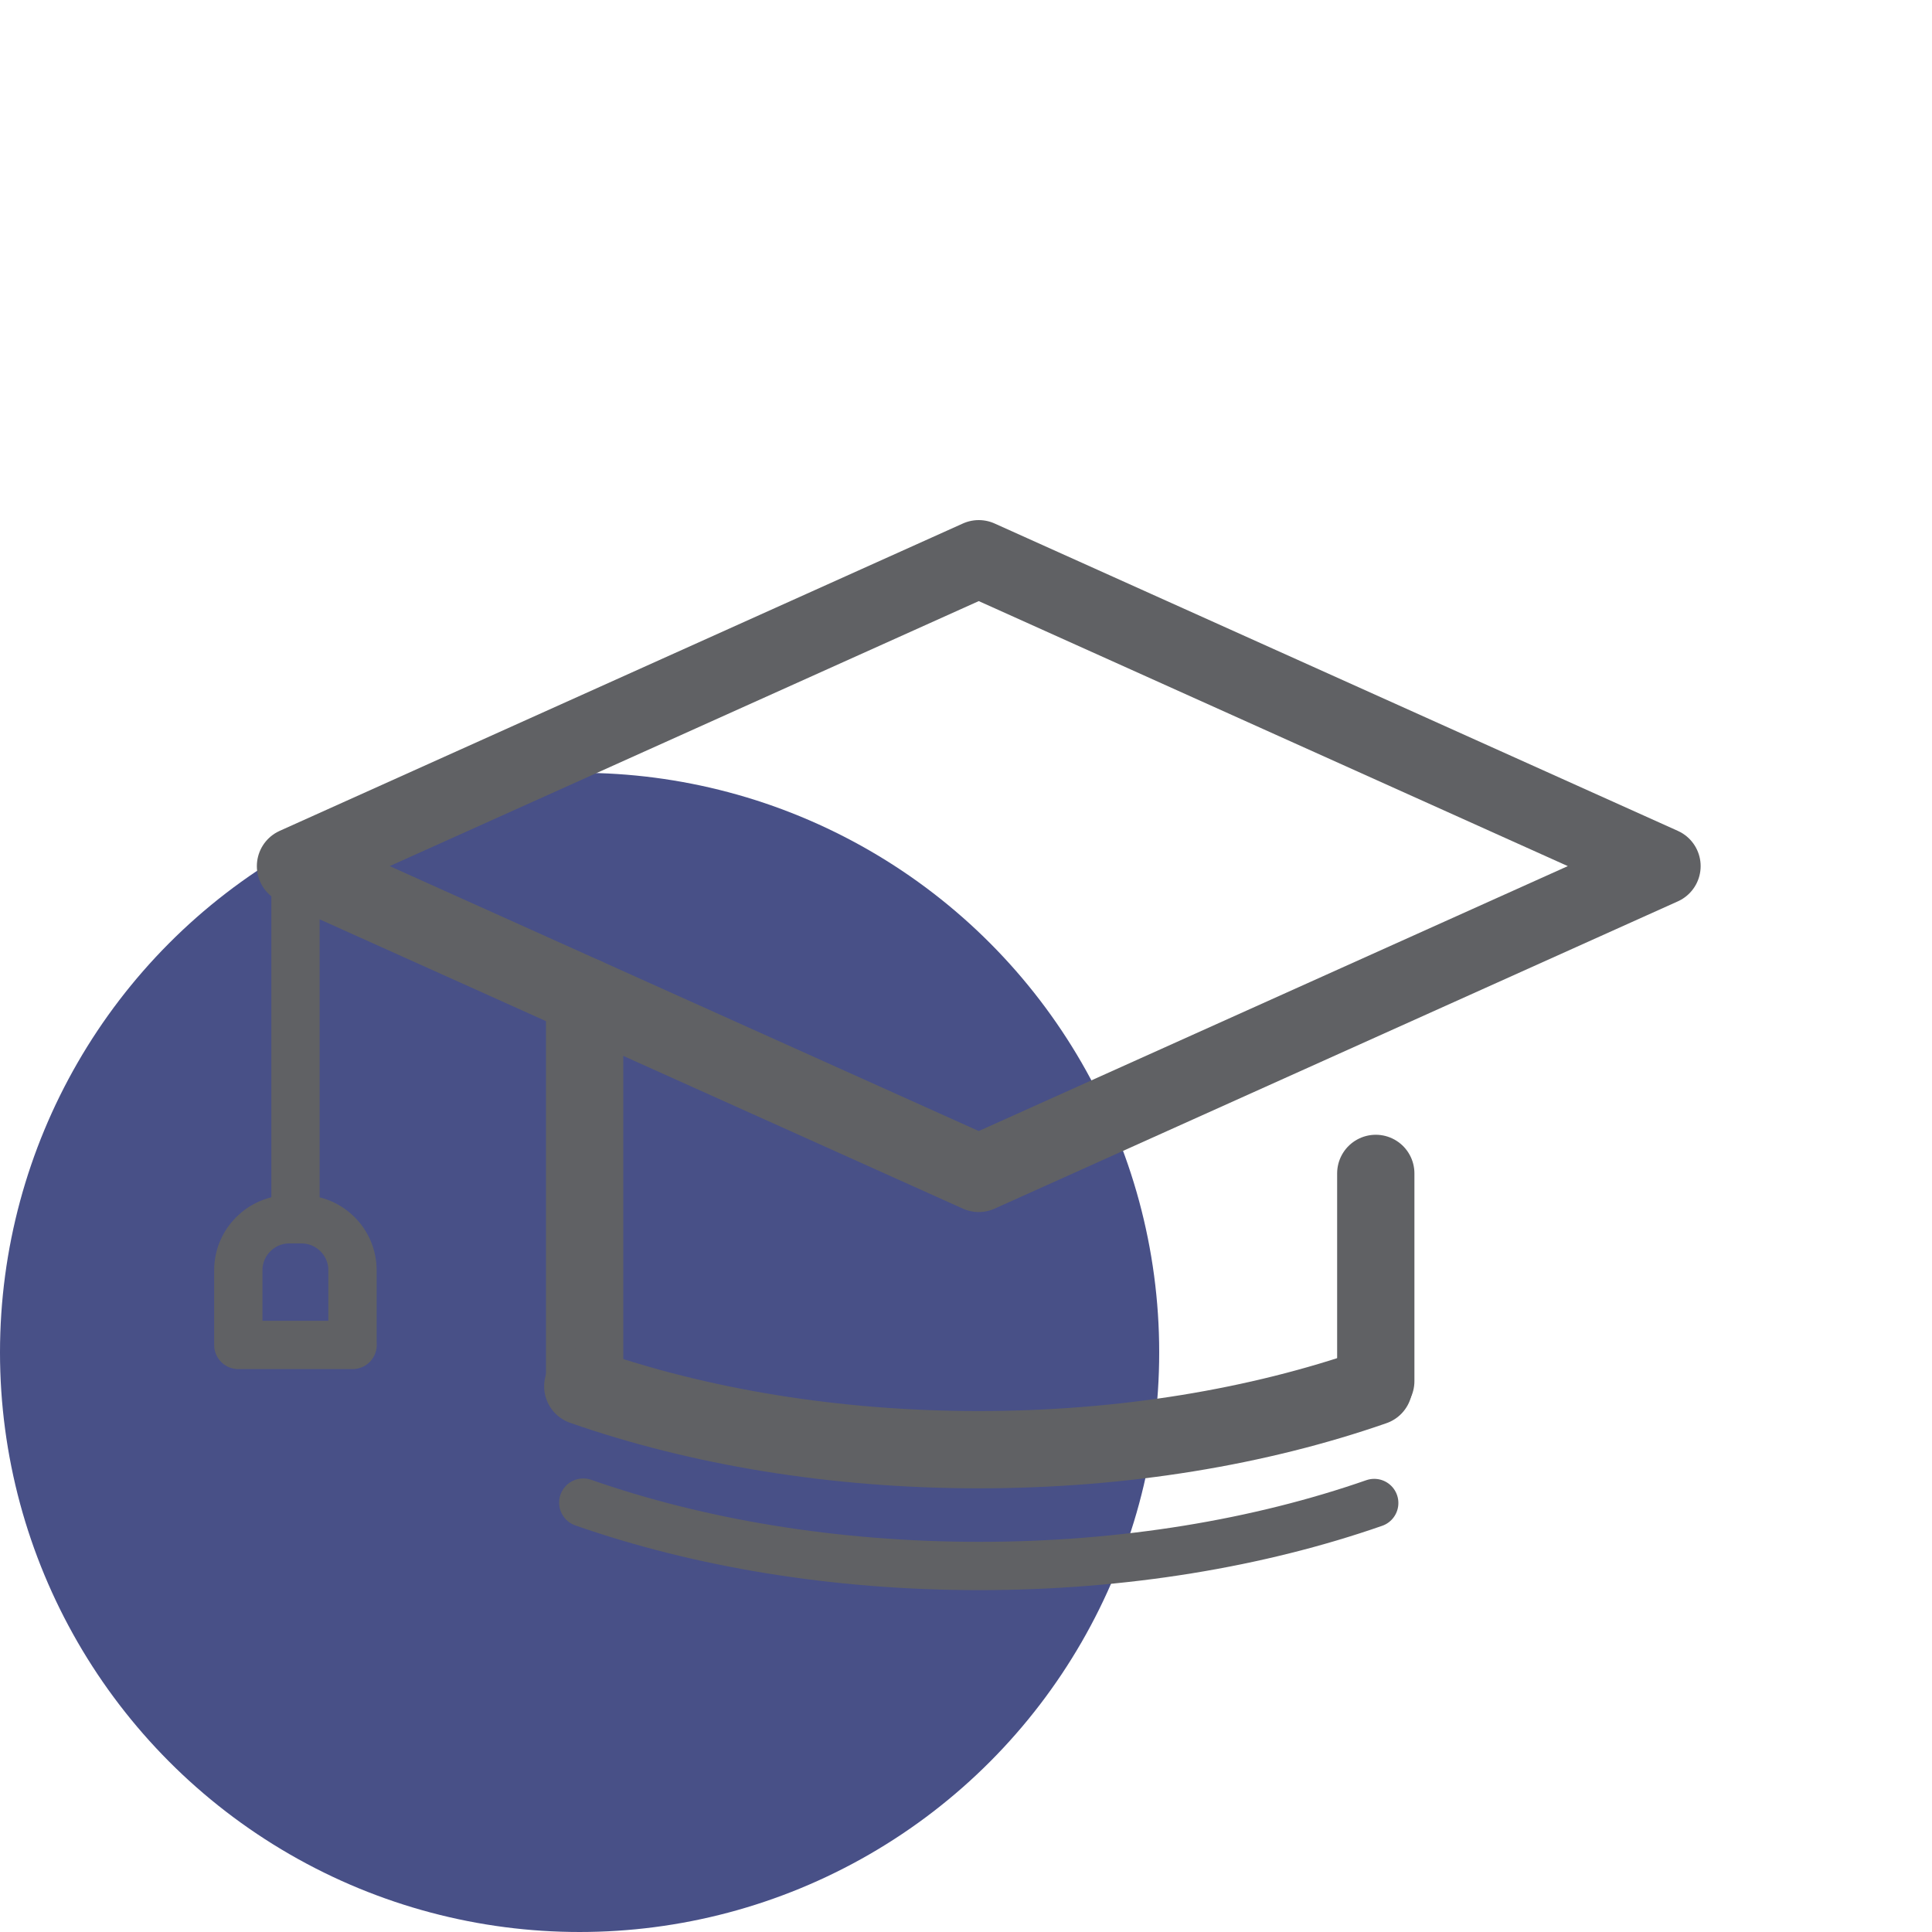<?xml version="1.0" encoding="utf-8"?>
<!-- Generator: Adobe Illustrator 25.3.1, SVG Export Plug-In . SVG Version: 6.00 Build 0)  -->
<svg version="1.1" xmlns="http://www.w3.org/2000/svg" xmlns:xlink="http://www.w3.org/1999/xlink" x="0px" y="0px"
	 viewBox="0 0 200 200" style="enable-background:new 0 0 200 200;" xml:space="preserve">
<style type="text/css">
	.st0{fill:#21907F;}
	.st1{fill:#485087;}
	.st2{fill:#FFFFFF;}
	.st3{fill:none;stroke:#606164;stroke-width:8;stroke-linecap:round;stroke-linejoin:round;stroke-miterlimit:10;}
	.st4{fill:none;stroke:#606164;stroke-width:5;stroke-linecap:round;stroke-linejoin:round;stroke-miterlimit:10;}
	.st5{fill:#FFFFFF;stroke:#606164;stroke-width:8;stroke-linecap:round;stroke-linejoin:round;stroke-miterlimit:10;}
	.st6{fill:#FFFFFF;stroke:#606164;stroke-width:5;stroke-linecap:round;stroke-linejoin:round;stroke-miterlimit:10;}
	.st7{fill:#DA6456;}
	.st8{fill:none;stroke:#606164;stroke-width:10;stroke-linecap:round;stroke-linejoin:round;stroke-miterlimit:10;}
	.st9{fill:#606164;}
	.st10{fill:#EAE7E4;}
	.st11{fill:#F4F3F1;}
	.st12{fill:none;stroke:#FFFFFF;stroke-width:5;stroke-linecap:round;stroke-linejoin:round;stroke-miterlimit:10;}
	.st13{fill:none;}
</style>
<g id="Layer_1">
	<g>
		<circle class="st1" cx="60" cy="140" r="60"/>
	</g>
	<polygon class="st3" points="101.32,121.47 30.59,89.66 101.32,57.84 172.05,89.66 	"/>
	<line class="st3" x1="60.52" y1="103.12" x2="60.52" y2="142.97"/>
	<line class="st3" x1="142.42" y1="121.47" x2="142.42" y2="142.97"/>
	<path class="st3" d="M142.21,143.55c-11.89,4.14-25.89,6.52-40.89,6.52c-15.04,0-29.09-2.4-40.99-6.56"/>
	<path class="st4" d="M142.26,155.59c-11.89,4.14-25.89,6.52-40.89,6.52c-15.04,0-29.09-2.4-40.99-6.56"/>
	<line class="st4" x1="30.59" y1="89.66" x2="30.59" y2="125.16"/>
	<path class="st4" d="M36.5,139.23H24.67v-7.74c0-2.9,2.37-5.27,5.27-5.27h1.28c2.9,0,5.27,2.37,5.27,5.27V139.23z"/>
</g>
<g id="Layer_2">
</g>
</svg>
